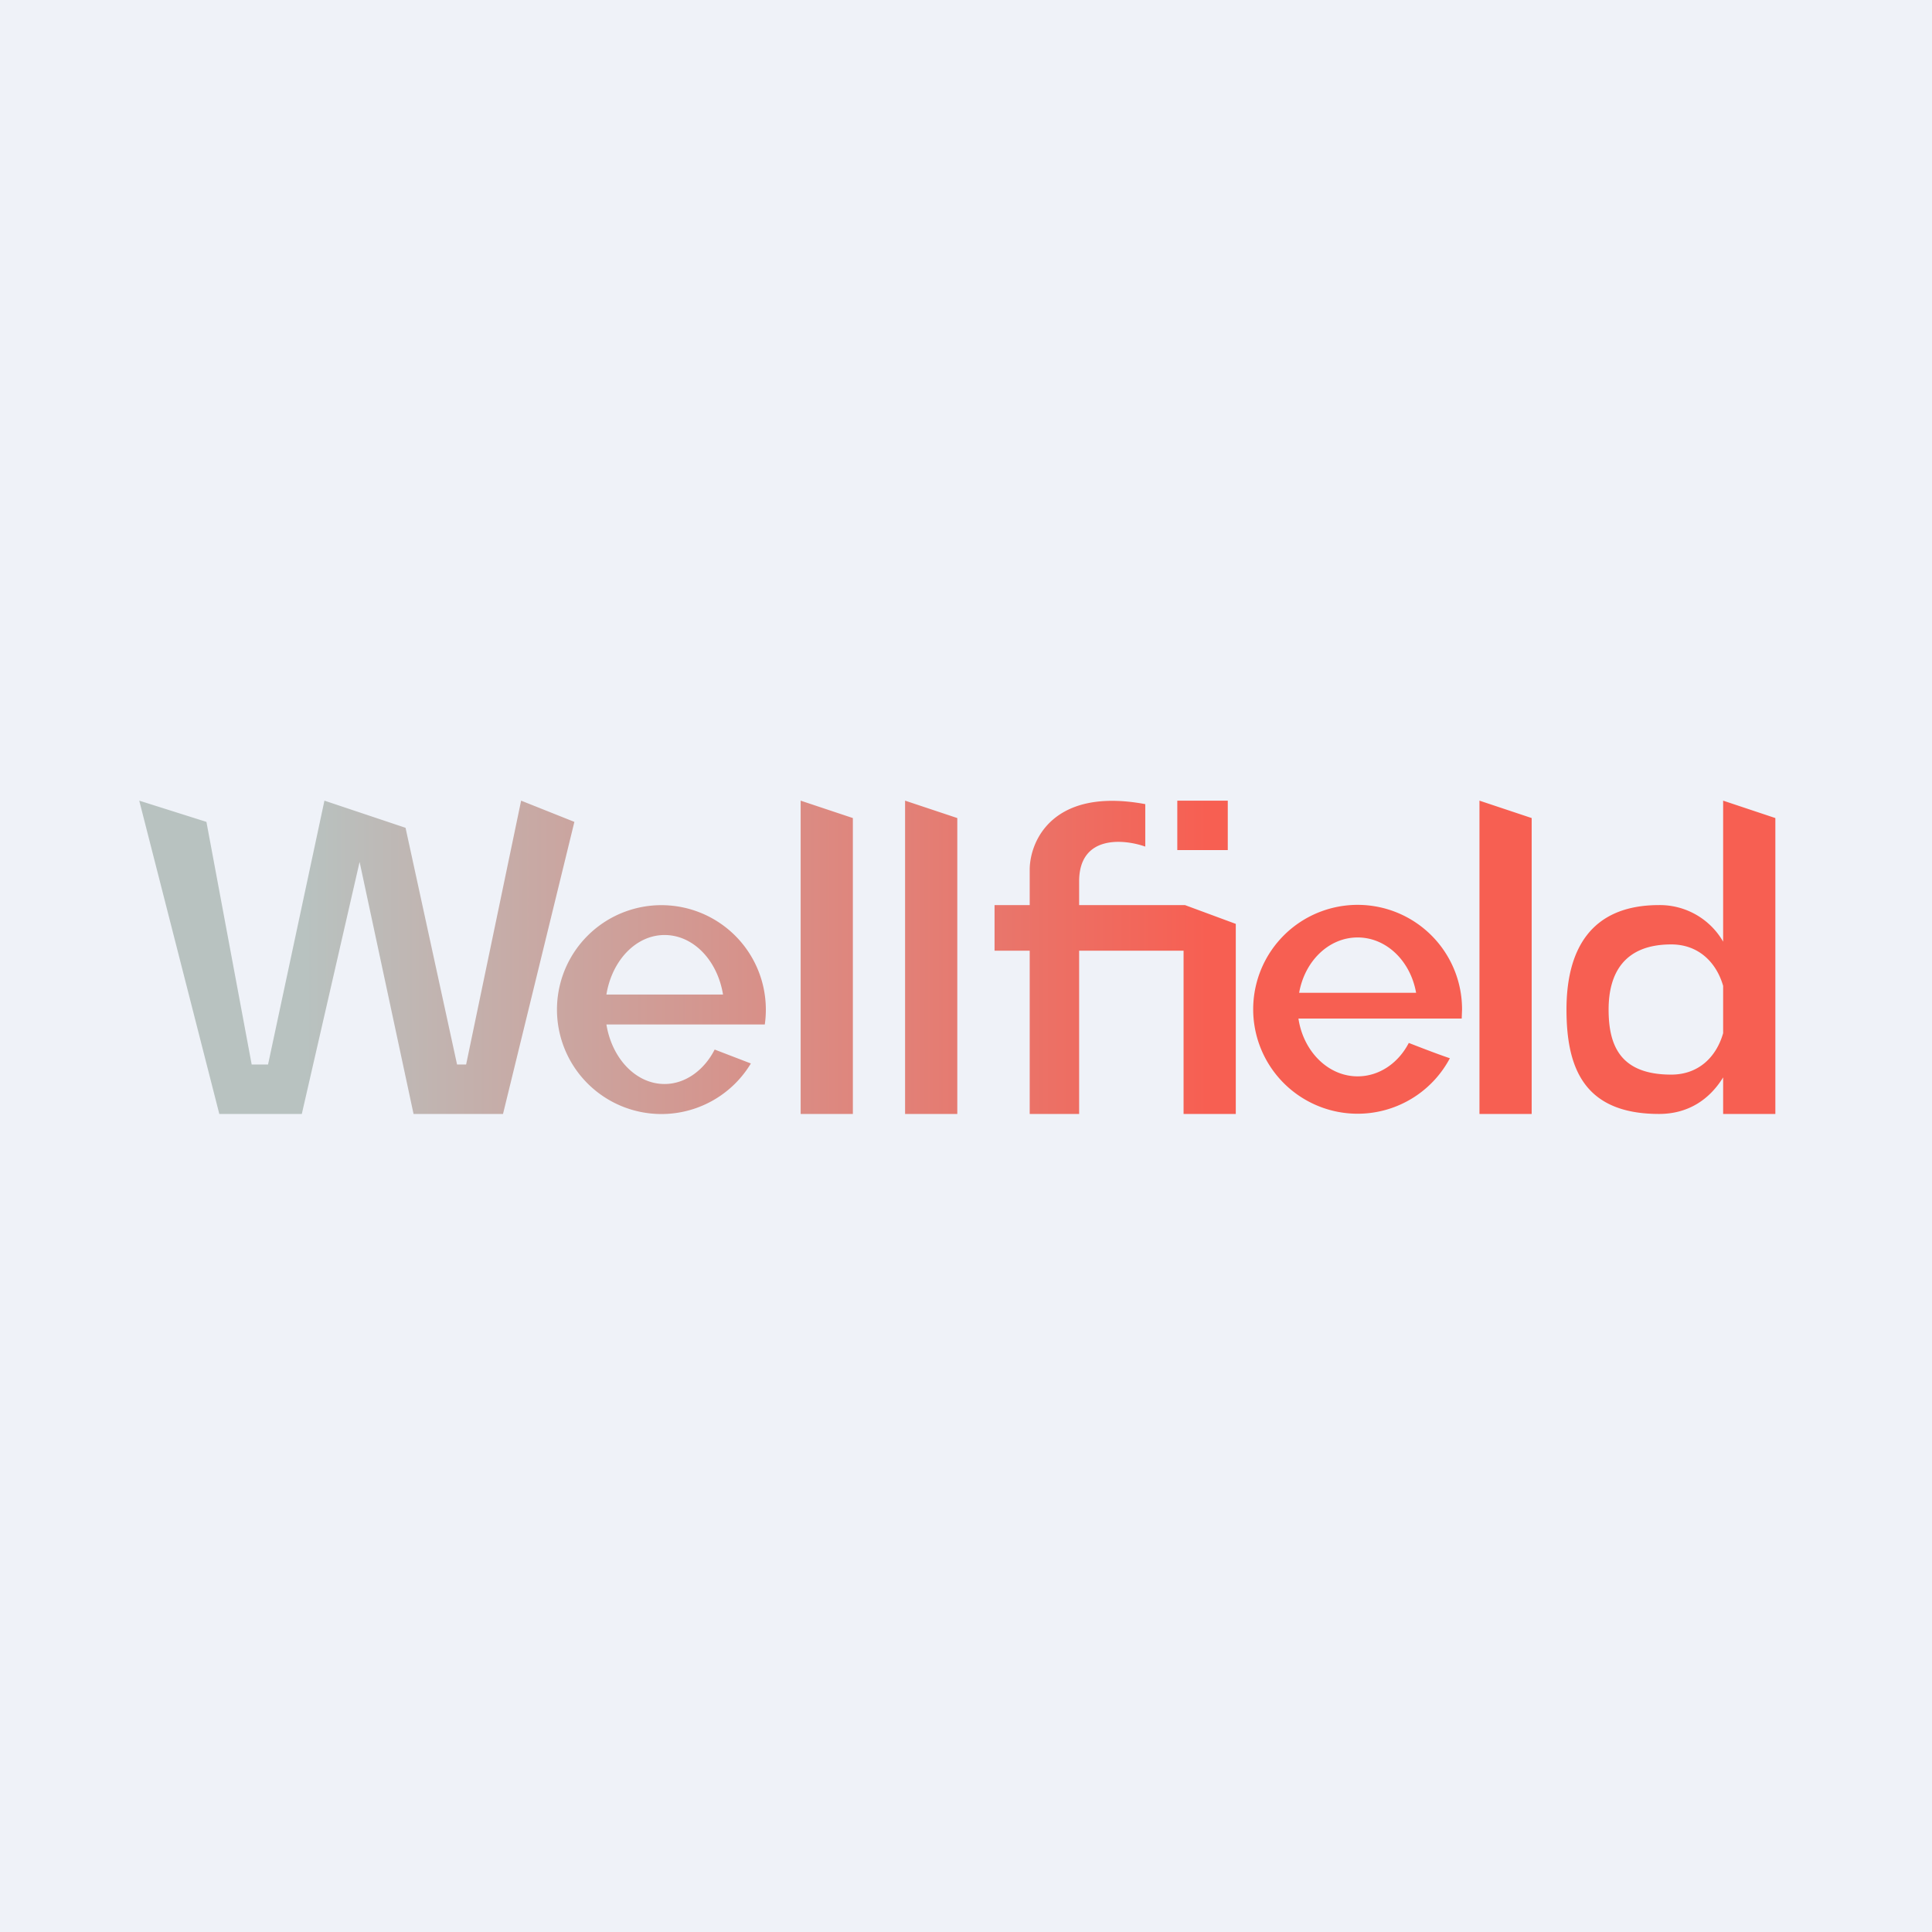 <?xml version="1.0" encoding="UTF-8"?>
<!-- generated by Finnhub -->
<svg viewBox="0 0 55.5 55.5" xmlns="http://www.w3.org/2000/svg">
<path d="M0 0h55.5v55.5H0z" fill="rgb(239, 242, 248)"/>
<path d="M35.27 23h-1.45v1.42h1.45V23Zm-5.69 1.96V26h-1.01v1.31h1.01V32H31v-4.69h3V32h1.5v-5.46L34.04 26H31v-.68c0-1.34 1.28-1.22 1.9-1V23.1c-2.64-.49-3.31 1.04-3.32 1.87ZM4 23l2.3 9h2.37l1.66-7.24L11.88 32h2.57l2.05-8.39-1.53-.61-1.58 7.58h-.26l-1.48-6.8L9.32 23 7.7 30.58h-.47l-1.3-6.97L4 23Zm18 6c0 .15-.01.29-.03.43h-4.55c.16.98.85 1.71 1.67 1.71.6 0 1.14-.4 1.44-.99l1.04.4A3 3 0 1 1 22 29Zm-1.23-.43c-.16-.98-.85-1.71-1.68-1.71-.82 0-1.51.73-1.67 1.71h3.35Zm21.22.69L42 29a3 3 0 1 0-.35 1.4c-.3-.1-.77-.28-1.18-.44-.3.58-.85.96-1.47.96-.85 0-1.56-.72-1.7-1.66H42ZM39 26.93c-.83 0-1.52.68-1.68 1.59h3.36c-.16-.91-.85-1.59-1.68-1.59ZM23 32v-9l1.5.5V32H23Zm3-9v9h1.5v-8.5L26 23Zm16.5 9v-9l1.5.5V32h-1.5Zm7-9v4.05A2.1 2.1 0 0 0 47.66 26C45.65 26 45 27.34 45 29s.49 3 2.66 3c.82 0 1.44-.4 1.84-1.05V32H51v-8.5l-1.5-.5Zm-1.49 4.13c.77 0 1.29.5 1.49 1.19v1.36c-.2.7-.72 1.19-1.49 1.19-1.47 0-1.8-.84-1.8-1.87 0-1.03.44-1.87 1.8-1.87Z" fill="url(#a)" fill-rule="evenodd"/>
<defs>
<linearGradient id="a" x1="8.75" x2="52" y1="27.5" y2="27.5" gradientUnits="userSpaceOnUse">
<stop stop-color="rgb(184, 194, 192)" offset="0"/>
<stop stop-color="rgb(247, 95, 82)" offset=".6"/>
</linearGradient>
</defs>
</svg>
